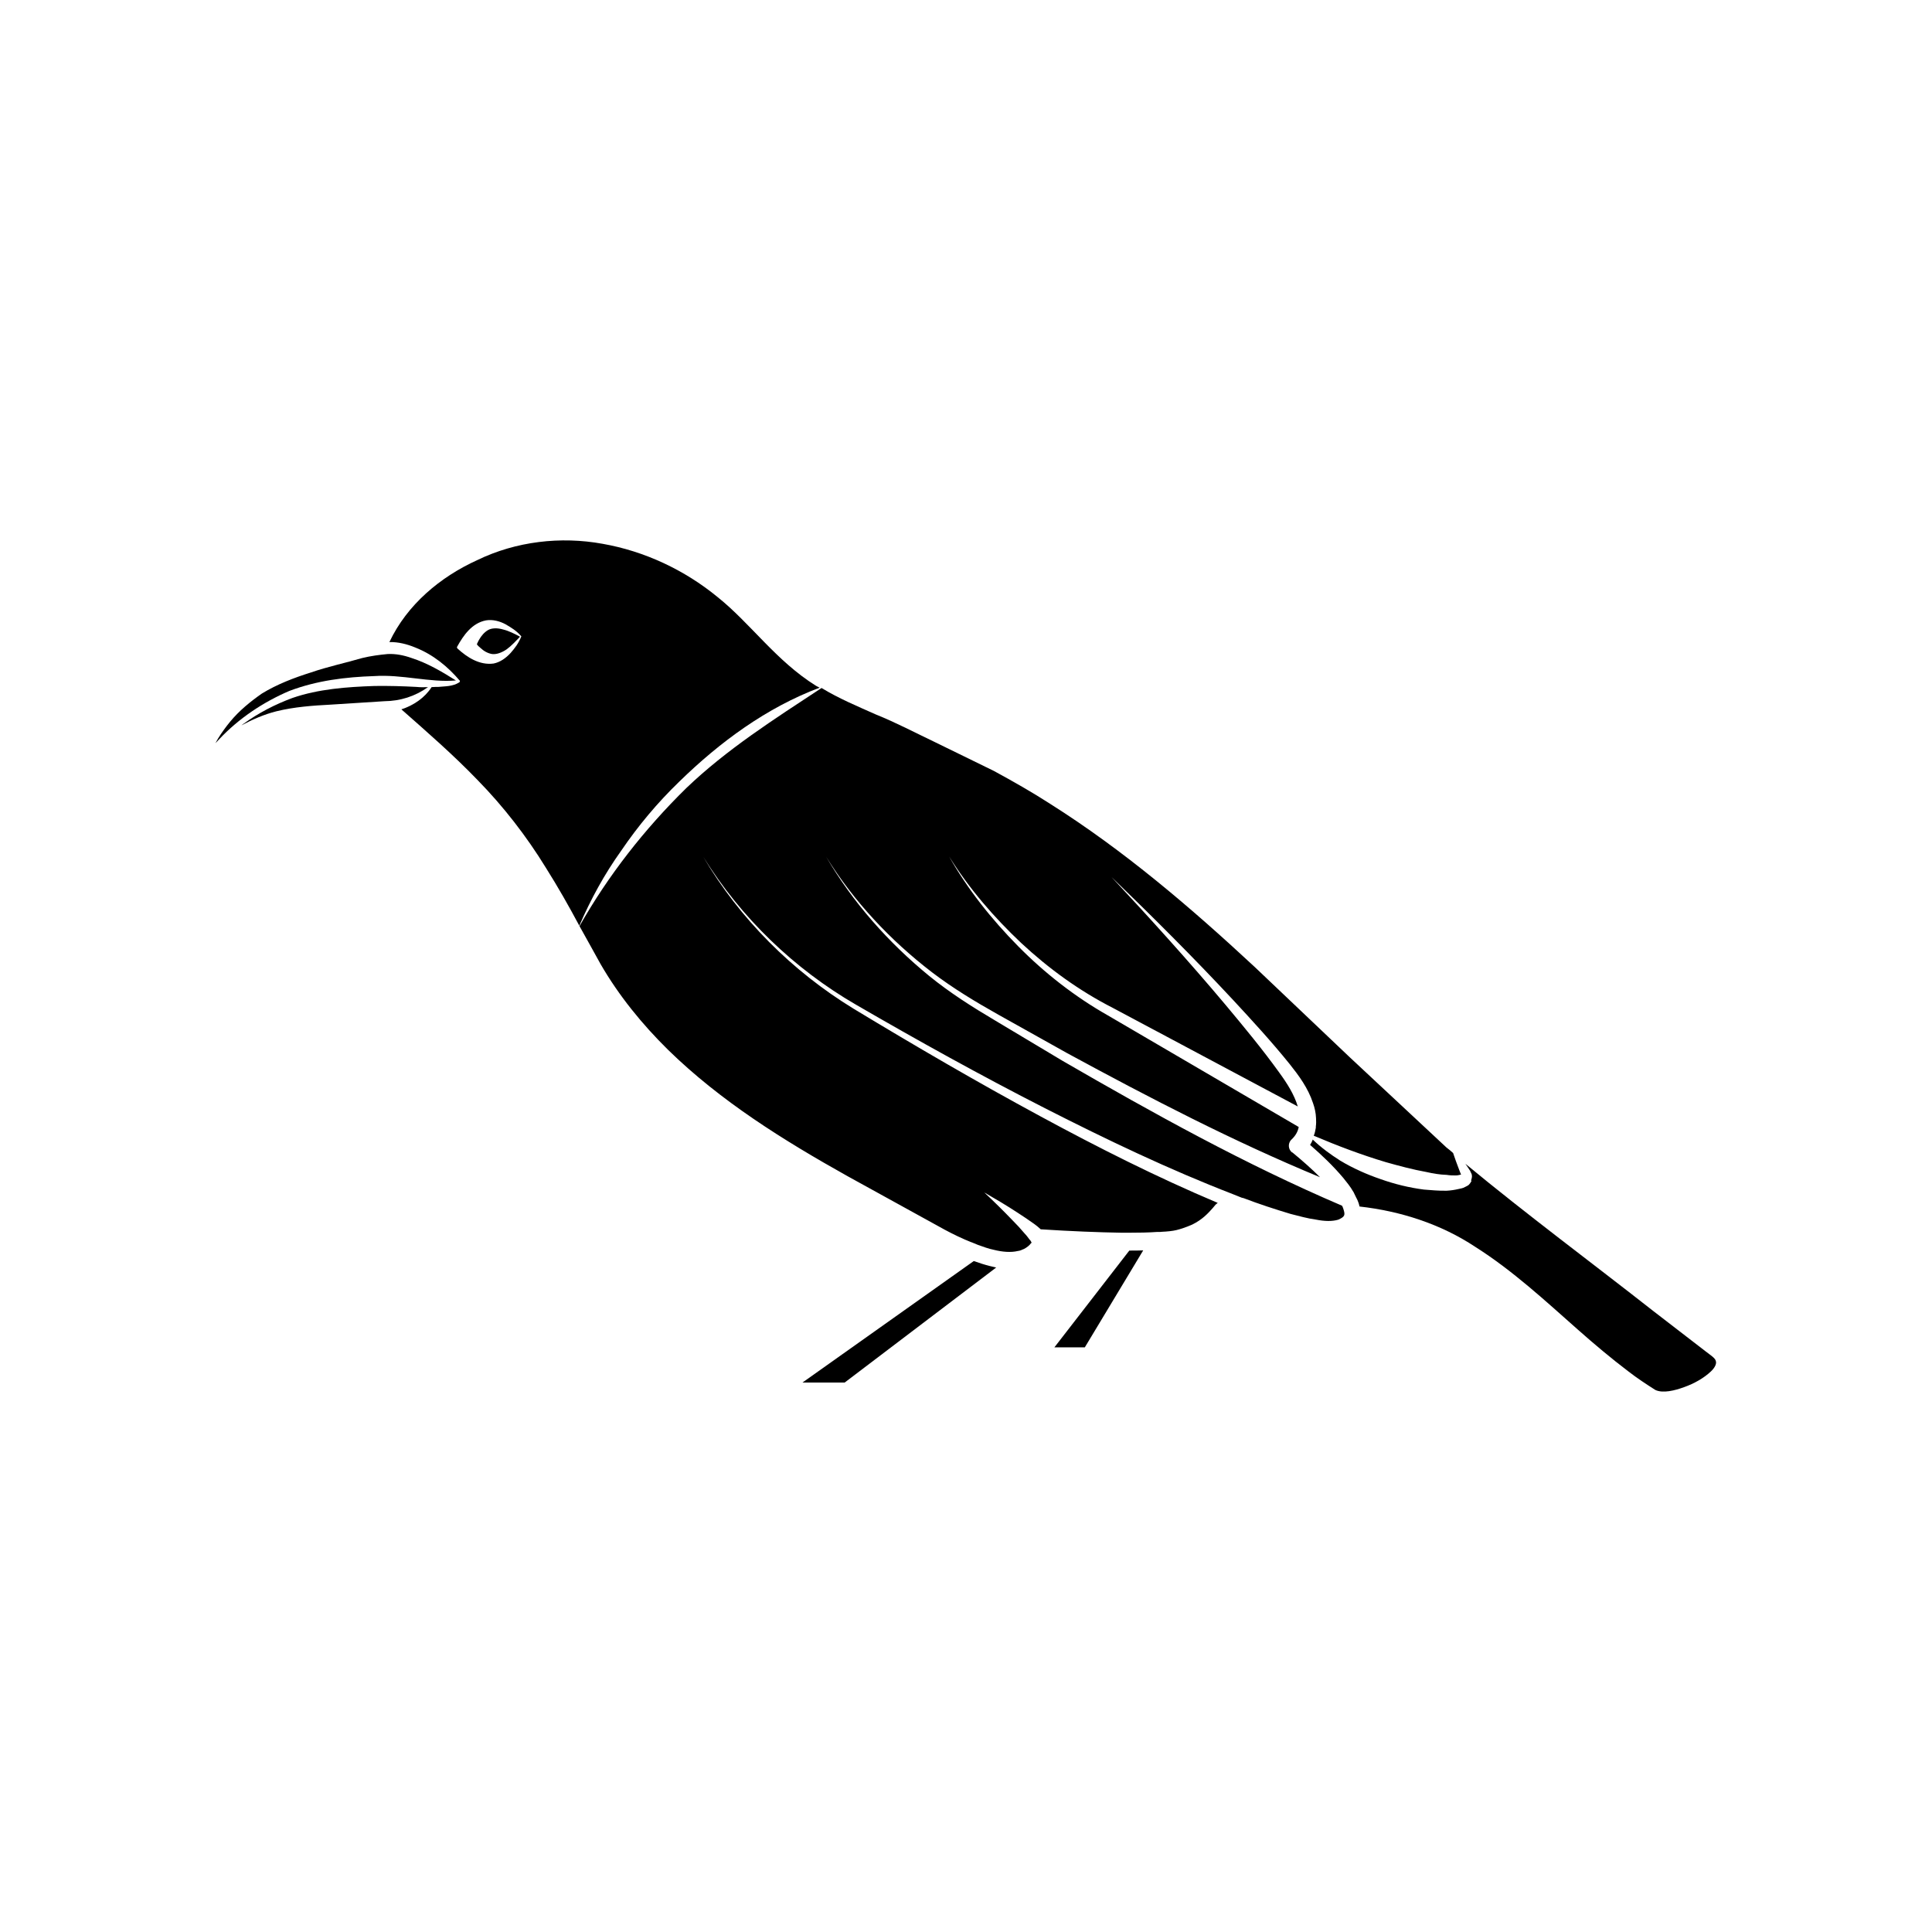 <?xml version="1.0" encoding="UTF-8"?>
<!-- The Best Svg Icon site in the world: iconSvg.co, Visit us! https://iconsvg.co -->
<svg fill="#000000" width="800px" height="800px" version="1.1" viewBox="144 144 512 512" xmlns="http://www.w3.org/2000/svg">
 <g>
  <path d="m533.96 456.98c-0.203 0.402-0.453 0.754-0.707 1.008-0.301 0.25-0.656 0.402-0.957 0.555-0.707 0.402-1.16 0.402-1.762 0.555-1.059 0.25-2.117 0.402-3.125 0.453-2.117 0.051-4.082-0.152-6.047-0.301-3.93-0.504-7.809-1.461-11.488-2.769-3.68-1.258-7.305-2.871-10.68-4.887-2.621-1.664-5.09-3.477-7.305-5.594-0.051 0.051-0.051 0.051-0.051 0.152-0.203 0.453-0.402 0.906-0.656 1.258 3.125 2.719 6.098 5.543 8.816 8.766 0.906 1.16 1.863 2.266 2.621 3.629l0.051 0.051 0.805 1.664 0.051 0.051v0.051c0.25 0.402 0.402 0.906 0.555 1.309 0.051 0.25 0.152 0.504 0.203 0.754v0.051c10.832 1.211 21.562 4.637 30.73 10.73 9.926 6.297 18.488 14.258 27.156 21.914 4.383 3.879 8.816 7.609 13.402 11.082 2.266 1.762 4.734 3.375 7.106 4.887 2.016 0.957 5.188 0.152 7.656-0.754 2.672-0.957 5.188-2.367 7.106-4.18 0.957-0.906 1.562-2.016 1.258-2.769-0.152-0.754-1.461-1.562-2.621-2.469l-13.855-10.68c-16.625-13.047-33.555-25.594-49.879-39.094l0.555 0.805 0.754 1.16c0.051 0.453 0.805 0.805 0.203 2.469z"/>
  <path d="m297.57 389.42c1.914 3.375 3.727 6.75 5.594 10.078 4.836 8.363 10.984 15.922 17.887 22.723 13.906 13.602 30.582 23.98 47.609 33.504l25.695 14.156c2.266 1.211 4.637 2.367 7.055 3.324h0.051l1.715 0.707c1.41 0.504 2.769 1.008 4.231 1.309 2.215 0.555 4.484 0.754 6.348 0.301 0.504-0.051 1.008-0.25 1.512-0.504h0.051c0.754-0.402 1.461-0.906 1.914-1.562 0.051-0.051 0.152-0.051 0.152-0.152-0.051-0.152-0.152-0.25-0.25-0.453-0.051-0.152-0.152-0.203-0.25-0.301-0.402-0.504-0.754-1.059-1.258-1.562-1.059-1.258-2.215-2.519-3.426-3.727-2.367-2.469-4.836-4.887-7.356-7.254 2.973 1.715 5.945 3.477 8.867 5.391 1.461 0.957 2.922 1.914 4.383 2.973 0.555 0.402 1.059 0.805 1.715 1.41h0.051c7.758 0.504 15.215 0.805 21.512 0.906h0.051 1.461c2.922 0 5.594-0.051 7.656-0.203h0.555c0.25 0 0.504 0 0.805-0.051h0.051c1.258-0.051 2.871-0.203 3.828-0.453 2.266-0.555 4.133-1.461 4.18-1.461 2.672-1.309 4.231-3.023 5.391-4.332l0.805-0.957c0.203-0.203 0.402-0.301 0.555-0.453-16.121-6.801-31.691-14.66-46.953-22.922-16.777-9.07-33.199-18.641-49.523-28.516-16.324-9.977-30.23-23.879-39.852-40.254 10.027 16.172 24.133 29.727 40.508 39.195 16.426 9.523 33.051 18.742 50.027 27.406 16.324 8.312 32.848 16.223 49.926 22.824 0.555 0.25 1.211 0.453 1.762 0.707 0.301 0.152 0.656 0.25 0.957 0.301 4.082 1.562 8.262 2.922 12.445 4.18 2.215 0.555 4.484 1.211 6.75 1.512 2.266 0.453 4.332 0.504 5.945 0 1.715-0.805 1.863-1.16 1.258-2.973-0.051-0.25-0.203-0.453-0.301-0.707-25.695-10.984-50.027-24.484-74.059-38.391l-17.938-10.73c-6.047-3.578-11.992-7.356-17.434-11.789-10.832-8.867-20.254-19.496-27.305-31.59 7.356 11.891 17.078 22.219 28.062 30.633 5.543 4.231 11.488 7.809 17.582 11.234l18.289 10.227c21.914 11.891 44.031 23.375 66.957 32.848-2.266-2.266-4.734-4.434-7.305-6.551l-0.152-0.051c-0.957-0.805-1.059-2.215-0.301-3.176l0.203-0.203c1.008-0.957 1.664-2.016 1.914-3.324l-50.582-29.574c-8.715-4.938-16.777-11.234-23.781-18.34-7.055-7.152-13.402-15.113-18.289-23.781 5.289 8.516 11.891 16.121 19.094 22.922 7.305 6.801 15.367 12.645 24.234 17.18l49.07 26.148c-0.957-3.176-2.769-6.047-4.938-9.02-4.383-6.098-9.27-11.992-14.105-17.785-9.773-11.637-20-22.922-30.328-34.008 10.934 10.578 21.715 21.312 32.094 32.445 5.188 5.594 10.328 11.184 15.164 17.18 2.367 2.973 4.836 6.297 6.144 10.277 0.453 1.258 0.754 2.621 0.805 3.981 0.051 0.754 0.051 1.512-0.051 2.266v0.301c-0.152 0.754-0.25 1.461-0.555 2.117 6.398 2.719 12.695 5.09 19.094 7.004 3.578 1.008 7.152 1.965 10.781 2.621 1.762 0.402 3.629 0.707 5.34 0.754 0.906 0.152 1.762 0.152 2.519 0.152 0.555 0 1.16-0.25 1.309-0.203l-0.453-1.16-0.906-2.418c-0.25-0.707-0.504-1.461-0.754-2.168-0.555-0.504-1.16-1.008-1.762-1.461l-25.594-23.879-25.242-23.98c-17.027-15.82-34.66-30.883-54.211-43.227-4.836-3.125-9.824-5.945-14.914-8.715l-15.566-7.609c-5.289-2.519-10.328-5.188-15.719-7.356-4.734-2.117-9.723-4.18-14.359-7.004-12.543 8.262-25.09 16.223-35.871 26.551-11.039 10.848-20.613 23.043-28.27 36.543z"/>
  <path d="m220.69 327.1c7.305-2.769 14.914-3.68 22.469-3.93 7.406-0.504 14.762 1.762 21.664 1.16-3.828-2.418-7.656-4.637-11.738-5.945-2.117-0.754-4.231-1.16-6.348-1.059-2.168 0.203-4.484 0.504-6.75 1.059-4.484 1.309-9.07 2.266-13.602 3.828-4.484 1.41-8.969 3.125-13 5.594-3.023 2.117-5.945 4.484-8.363 7.406-1.16 1.41-2.266 2.922-3.223 4.484-0.203 0.402-0.453 0.805-0.707 1.258l0.957-1.008c5.191-5.543 11.688-9.875 18.641-12.848z"/>
  <path d="m254.35 326.04c-3.68-0.203-7.406-0.301-11.082-0.25-7.356 0.25-14.914 0.805-21.766 3.176-4.637 1.715-9.02 3.981-13.047 6.902-0.051 0-0.051 0.051-0.051 0.051-0.152 0.051-0.25 0.203-0.402 0.301 2.922-1.562 6.047-2.922 9.27-3.727 4.734-1.16 9.621-1.512 14.41-1.762l14.207-0.906c4.18-0.051 8.062-1.258 11.539-3.727-1.062 0.043-2.07 0.043-3.078-0.059z"/>
  <path d="m265.79 324.33h0.051c0.051 0.152 0.051 0.301-0.051 0.402v0.051c-1.863 1.211-3.879 1.059-5.644 1.258-0.555 0-1.16 0-1.715 0.051h-0.051c-1.762 2.769-4.734 4.836-8.012 5.894 6.852 6.047 13.754 12.043 20.203 18.742 6.852 7.004 12.949 14.863 18.086 23.227 3.176 5.039 6.098 10.176 8.867 15.367 3.023-7.004 6.648-13.652 11.082-19.852 4.484-6.602 9.621-12.746 15.418-18.34 10.73-10.48 23.125-19.598 37.18-24.887-0.301-0.203-0.656-0.301-0.957-0.504-10.531-6.551-17.332-16.523-26.098-23.527-8.715-7.152-19.297-12.141-30.48-14.105-11.082-2.016-22.922-0.656-33.199 4.332-9.773 4.434-18.59 11.789-23.277 21.715 2.367-0.051 4.734 0.555 6.902 1.461 4.691 1.859 8.57 5.035 11.695 8.715zm-0.656-8.918c1.664-3.023 3.93-6.297 7.656-7.004 1.762-0.301 3.629 0.203 5.141 1.008 1.562 0.906 2.922 1.715 4.231 3.223-0.754 1.863-1.715 3.125-2.871 4.434-1.211 1.309-2.719 2.418-4.484 2.769-3.727 0.504-7.055-1.664-9.574-3.981-0.051-0.051-0.152-0.25-0.152-0.402 0.055 0.004 0.055 0.004 0.055-0.047z"/>
  <path d="m274.35 317.32c1.16 0.152 2.519-0.301 3.879-1.211 1.258-0.906 2.519-2.266 3.578-3.375-1.309-0.707-2.973-1.562-4.484-1.914-1.512-0.453-3.023-0.402-3.981 0.152-0.957 0.555-1.762 1.461-2.418 2.621-0.203 0.402-0.402 0.754-0.555 1.16 0.301 0.402 0.656 0.707 0.957 0.957 0.906 0.852 1.914 1.406 3.023 1.609z"/>
  <path d="m402.06 478.19-45.395 32.195h11.184l40.152-30.48c-0.555-0.152-1.16-0.25-1.715-0.402-1.402-0.355-2.812-0.809-4.227-1.312z"/>
  <path d="m431.49 501.06 15.469-25.695c-1.16 0.051-2.367 0.051-3.68 0.051l-19.852 25.645z"/>
 </g>
</svg>